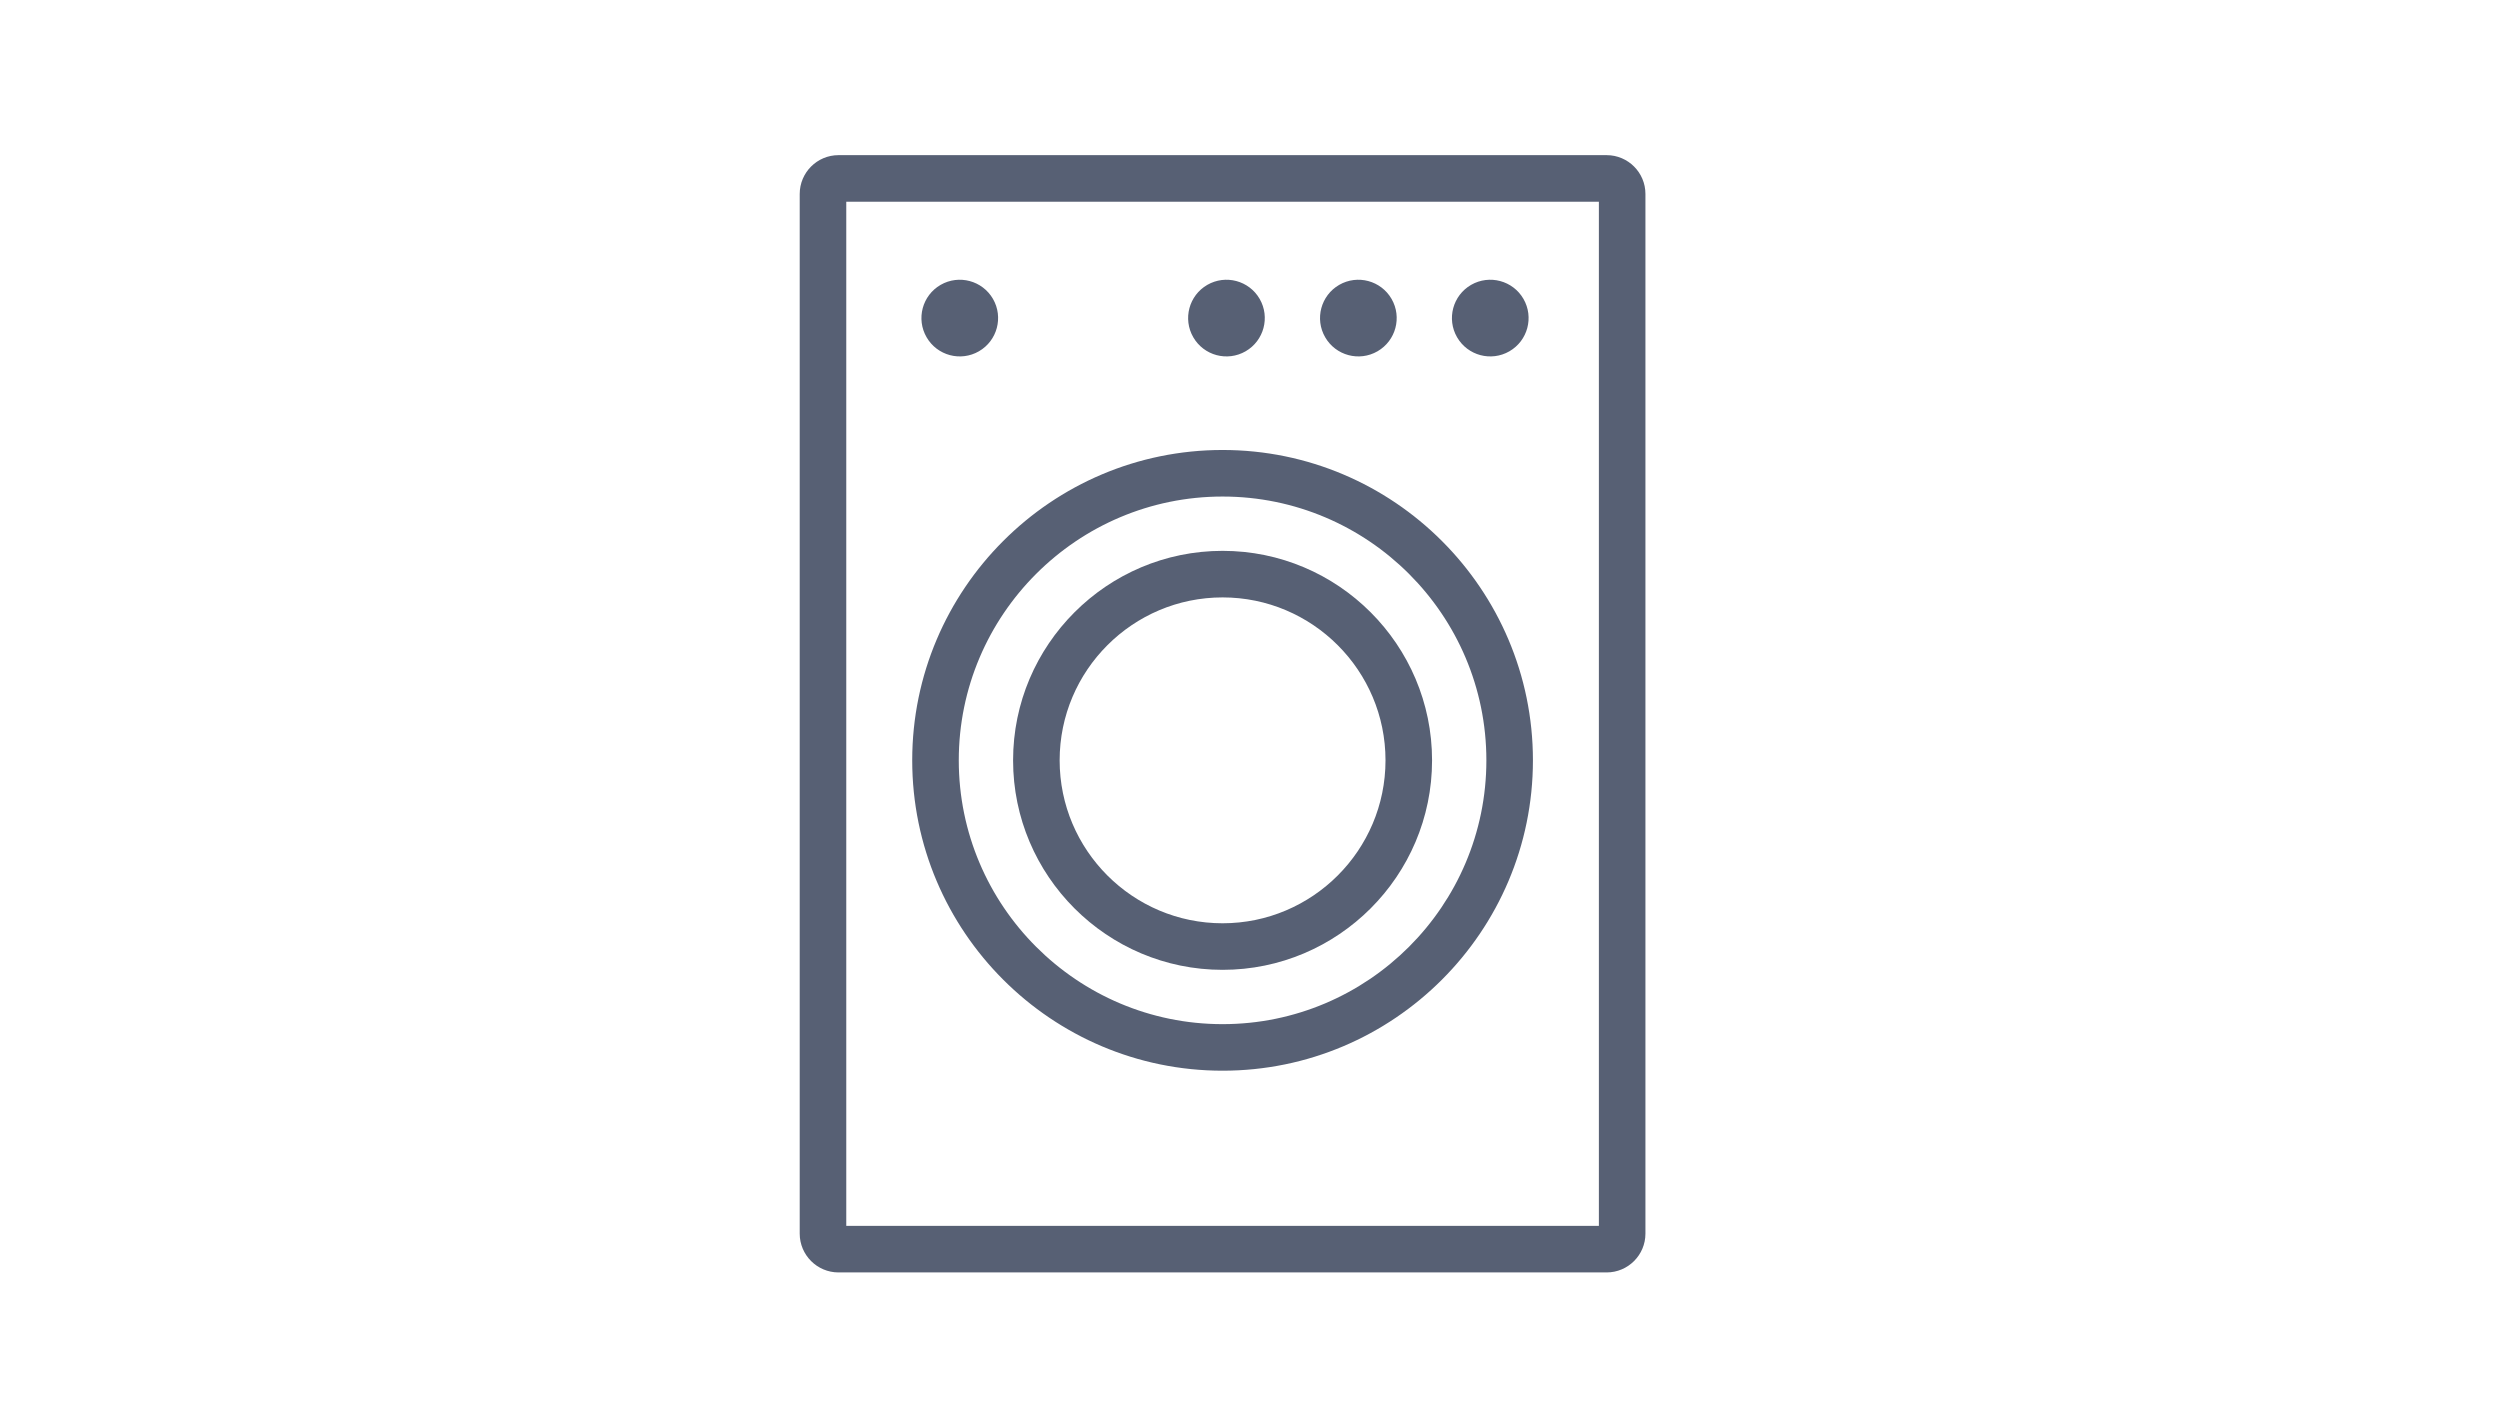 <?xml version="1.0" encoding="utf-8"?>
<!-- Generator: Adobe Illustrator 15.1.0, SVG Export Plug-In . SVG Version: 6.00 Build 0)  -->
<!DOCTYPE svg PUBLIC "-//W3C//DTD SVG 1.1//EN" "http://www.w3.org/Graphics/SVG/1.1/DTD/svg11.dtd">
<svg version="1.1" id="Layer_1" xmlns="http://www.w3.org/2000/svg" xmlns:xlink="http://www.w3.org/1999/xlink" x="0px" y="0px"
	 width="1600px" height="900px" viewBox="0 0 1600 900" enable-background="new 0 0 1600 900" xml:space="preserve">
<g>
	<g>
		<g>
			<path fill="#576074" d="M1028.249,814.356H536.646c-13.69,0-24.829-11.14-24.829-24.828V124.123
				c0-13.689,11.139-24.828,24.829-24.828h491.603c13.693,0,24.828,11.139,24.828,24.828v665.405
				C1053.077,803.217,1041.942,814.356,1028.249,814.356z M541.612,784.562h481.671V129.089H541.612V784.562z"/>
		</g>
	</g>
	<g>
		<g>
			<g>
				<path fill="#576074" d="M782.447,685.248c-109.522,0-198.627-89.106-198.627-198.628c0-109.522,89.104-198.629,198.627-198.629
					c109.525,0,198.628,89.107,198.628,198.629C981.075,596.142,891.973,685.248,782.447,685.248z M782.447,317.787
					c-93.093,0-168.833,75.741-168.833,168.833c0,93.092,75.739,168.834,168.833,168.834c93.096,0,168.832-75.742,168.832-168.834
					C951.279,393.527,875.543,317.787,782.447,317.787z"/>
			</g>
		</g>
		<g>
			<g>
				<path fill="#576074" d="M782.447,620.694c-73.924,0-134.073-60.147-134.073-134.074c0-73.928,60.149-134.074,134.073-134.074
					c73.931,0,134.072,60.146,134.072,134.074C916.52,560.547,856.378,620.694,782.447,620.694z M782.447,382.34
					c-57.5,0-104.278,46.781-104.278,104.28c0,57.498,46.779,104.278,104.278,104.278c57.502,0,104.278-46.78,104.278-104.278
					C886.726,429.121,839.949,382.34,782.447,382.34z"/>
			</g>
		</g>
	</g>
	<g>
		<g>
			<path fill="#576074" d="M601.984,182.32c11.737-6.76,26.748-2.745,33.519,8.981c6.769,11.745,2.742,26.744-8.982,33.518
				c-11.742,6.78-26.733,2.755-33.516-8.981C586.235,204.113,590.241,189.104,601.984,182.32z"/>
		</g>
	</g>
	<g>
		<g>
			<path fill="#576074" d="M772.666,182.32c11.739-6.76,26.748-2.745,33.517,8.981c6.77,11.745,2.74,26.744-8.98,33.518
				c-11.74,6.78-26.732,2.755-33.513-8.981C756.919,204.113,760.925,189.104,772.666,182.32z"/>
		</g>
	</g>
	<g>
		<g>
			<path fill="#576074" d="M857.082,182.32c11.739-6.76,26.748-2.745,33.519,8.981c6.77,11.745,2.74,26.744-8.98,33.518
				c-11.74,6.78-26.734,2.755-33.515-8.981C841.336,204.113,845.342,189.104,857.082,182.32z"/>
		</g>
	</g>
	<g>
		<g>
			<path fill="#576074" d="M941.498,182.32c11.741-6.76,26.75-2.745,33.519,8.981c6.771,11.745,2.74,26.744-8.979,33.518
				c-11.741,6.78-26.735,2.755-33.514-8.981C925.754,204.113,929.759,189.104,941.498,182.32z"/>
		</g>
	</g>
</g>
</svg>
